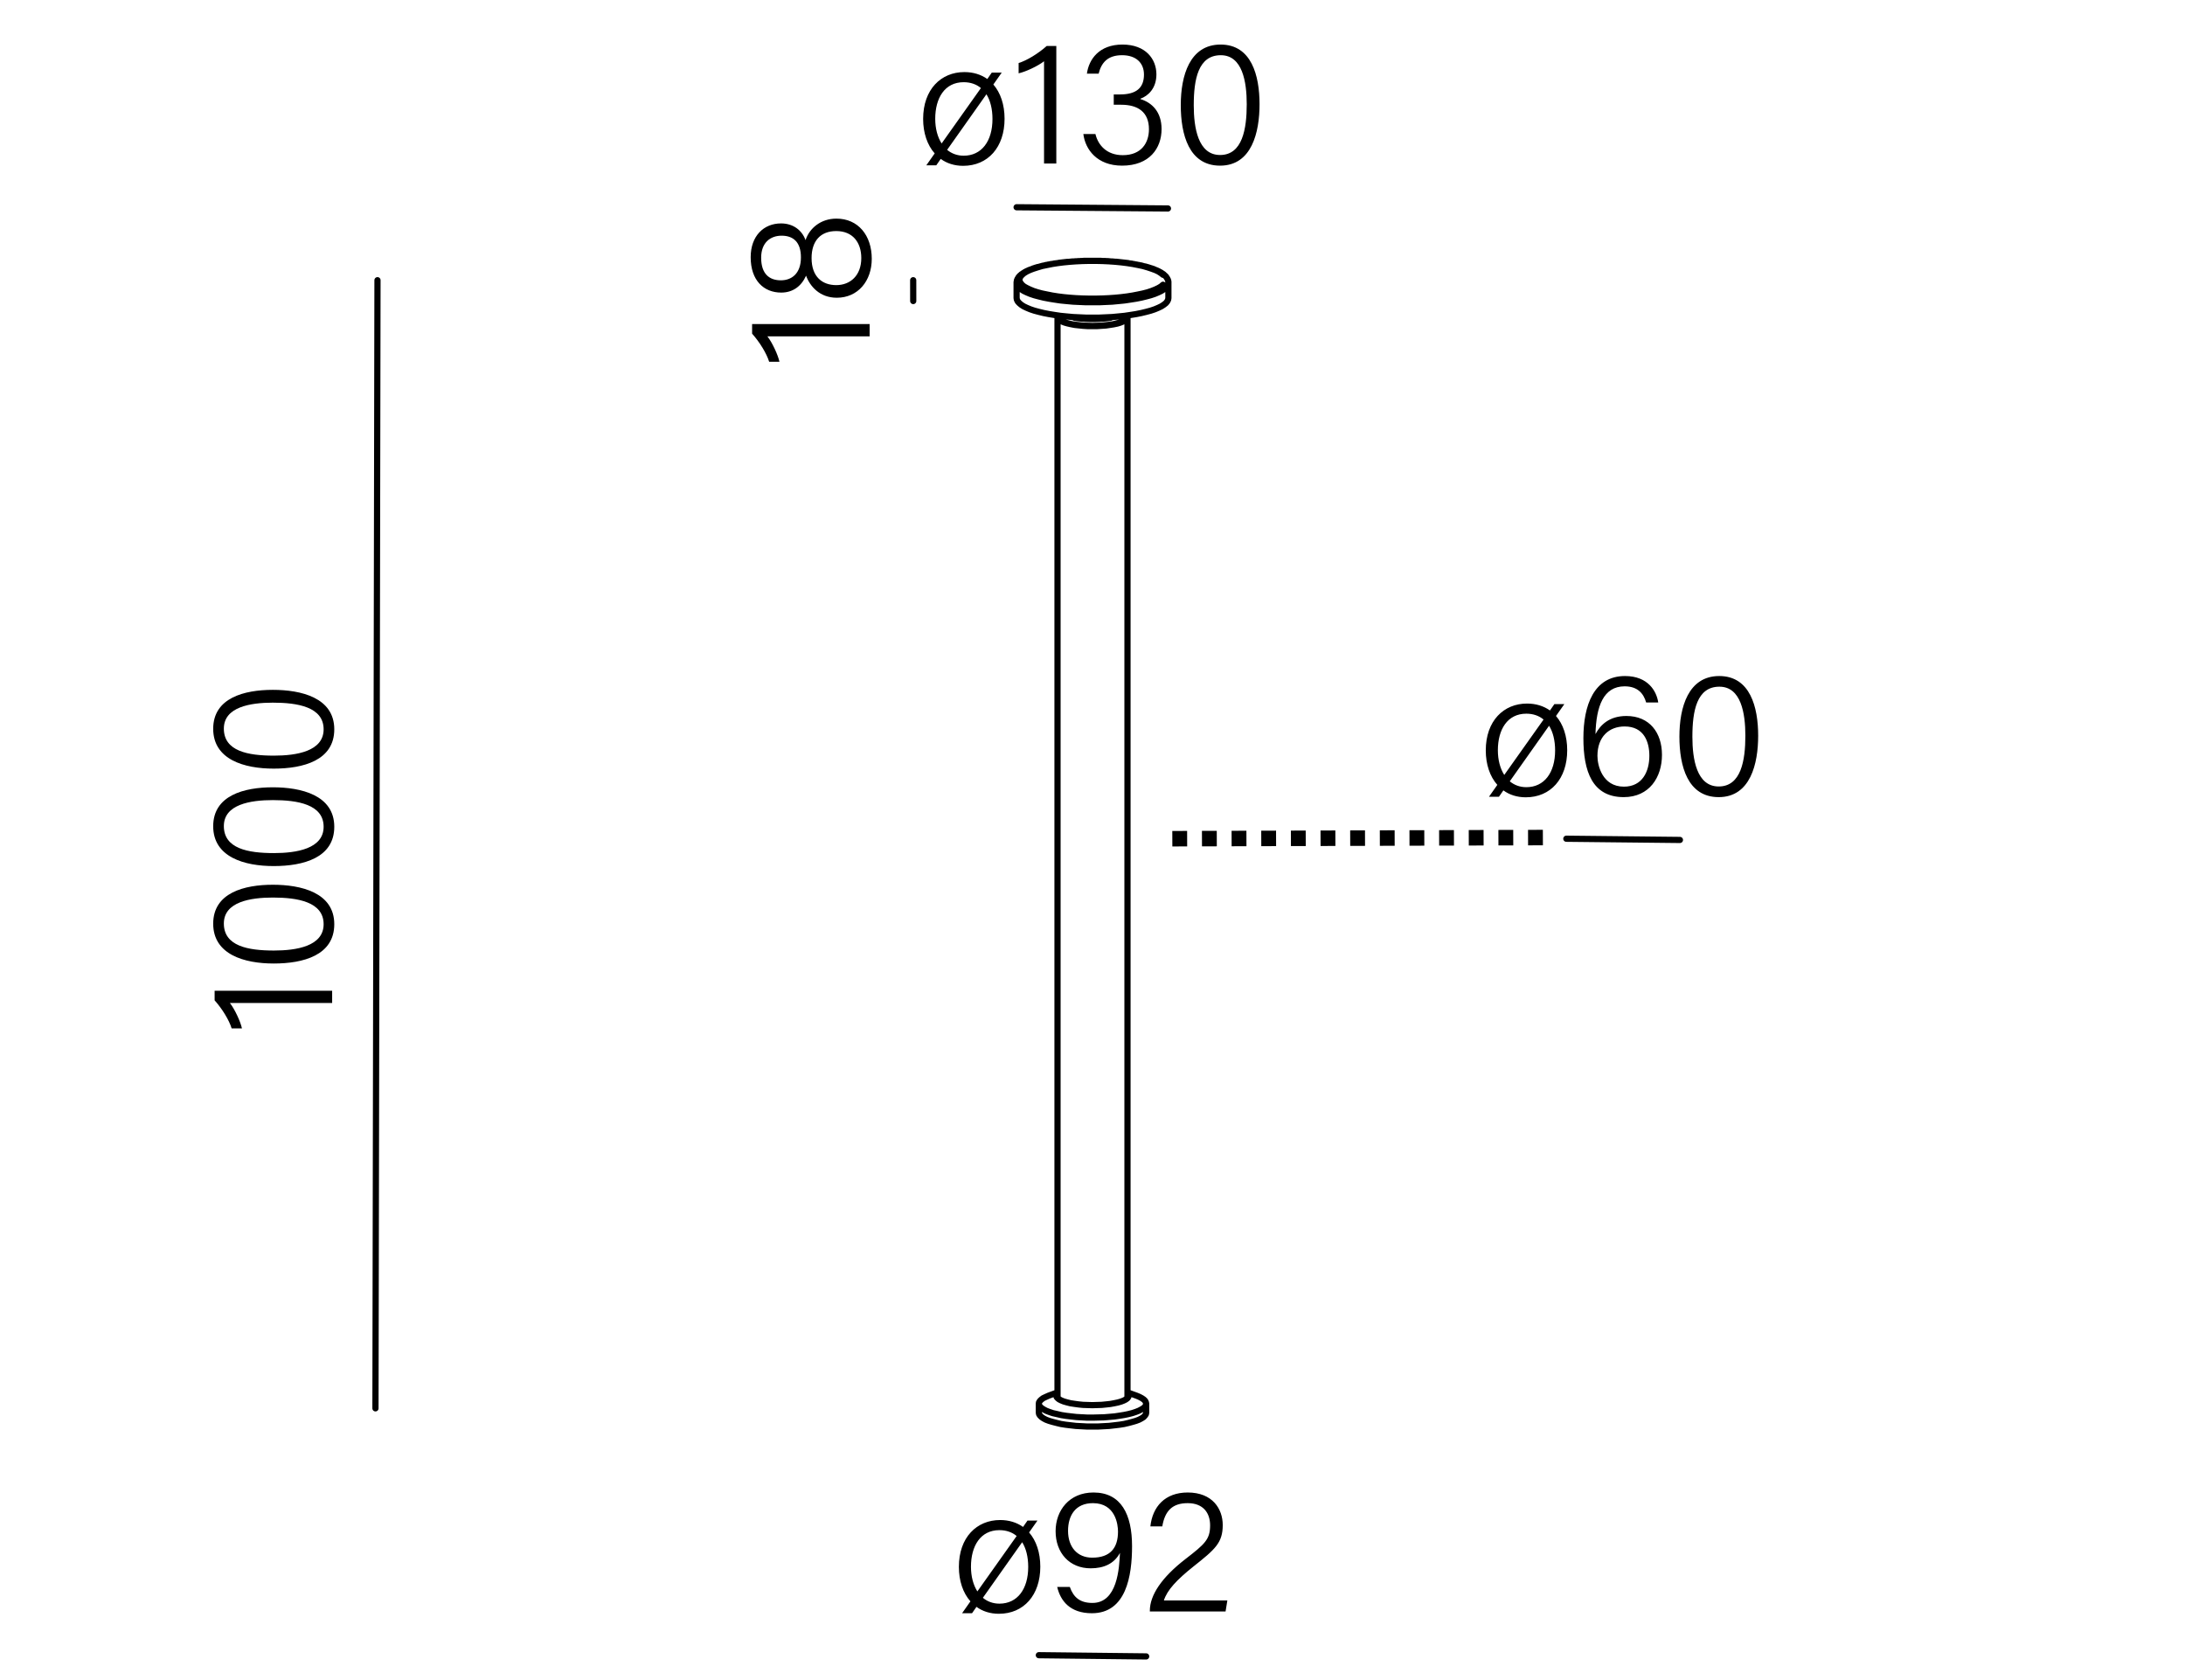 <?xml version="1.0" encoding="utf-8"?><svg xmlns="http://www.w3.org/2000/svg" xml:space="preserve" id="Warstwa_1" width="800px" height="615px" x="0px" y="0px" version="1.1" viewBox="0 0 800 615"><style>.st0{fill:none;stroke:#000;stroke-width:2.268;stroke-linecap:round;stroke-miterlimit:22.926}</style><path d="M138.21 102.581 137.469 515.586" class="st0"/><path d="M121.61 367.191H84.169c1.755 2.213 3.9 6.834 4.42 9.308h-3.77c-.91-2.994-3.445-7.16-6.24-10.284v-3.516h43.032V367.191zM99.899 323.901c10.206 0 22.491 2.799 22.491 14.451 0 11.392-11.375 14.386-22.166 14.386-10.726 0-22.166-3.255-22.166-14.581C78.058 326.83 89.434 323.901 99.899 323.901zM100.289 347.986c8.19 0 18.201-1.562 18.201-9.634 0-8.202-9.555-9.765-18.591-9.765-8.19 0-17.94 1.562-17.94 9.504C81.959 346.359 90.799 347.986 100.289 347.986zM99.899 288.226c10.206 0 22.491 2.799 22.491 14.451 0 11.391-11.375 14.386-22.166 14.386-10.726 0-22.166-3.255-22.166-14.582S89.434 288.226 99.899 288.226zM100.289 312.311c8.19 0 18.201-1.562 18.201-9.634 0-8.202-9.555-9.764-18.591-9.764-8.19 0-17.94 1.562-17.94 9.503C81.959 310.683 90.799 312.311 100.289 312.311zM99.899 252.551c10.206 0 22.491 2.799 22.491 14.451 0 11.391-11.375 14.386-22.166 14.386-10.726 0-22.166-3.255-22.166-14.581C78.058 255.48 89.434 252.551 99.899 252.551zM100.289 276.636c8.19 0 18.201-1.562 18.201-9.634 0-8.202-9.555-9.764-18.591-9.764-8.19 0-17.94 1.562-17.94 9.503C81.959 275.009 90.799 276.636 100.289 276.636z"/><path d="M419.647 606.404 380.353 605.959" class="st0"/><path d="m374.575 559.007 1.628-2.34h3.645l-3.06 4.355c2.604 2.99 4.101 7.345 4.101 12.545 0 10.4-6.054 17.227-15.167 17.227-3.189 0-5.988-.91-8.202-2.535l-1.627 2.34H352.248l3.06-4.355c-2.734-3.055-4.231-7.54-4.231-12.61 0-10.855 6.575-17.16 15.103-17.16C369.433 556.472 372.297 557.382 374.575 559.007zM355.503 573.567c0 3.575.846 6.695 2.344 9.036l14.386-20.281c-1.628-1.365-3.776-2.145-6.314-2.145C358.953 560.177 355.503 566.027 355.503 573.567zM376.463 573.633c0-3.64-.781-6.76-2.213-9.035l-14.386 20.346c1.627 1.365 3.71 2.145 6.054 2.145C372.492 587.088 376.463 581.758 376.463 573.633zM391.699 580.978c1.367 3.899 3.841 5.85 8.267 5.85 9.178 0 9.829-12.74 10.09-18.33-2.148 4.029-5.988 5.655-10.741 5.655-7.746 0-12.824-5.655-12.824-13.586 0-7.605 5.012-14.171 13.865-14.171 10.154 0 14.125 8.061 14.125 19.631 0 10.921-2.148 24.571-14.711 24.571-8.072 0-11.521-4.615-12.693-9.62H391.699zM391.048 560.437c0 5.915 3.385 9.815 8.853 9.815 6.575 0 9.438-3.511 9.438-9.556 0-2.535-.91-10.4-9.178-10.4C393.782 550.297 391.048 554.782 391.048 560.437zM420.995 589.948v-.26c0-5.721 4.361-12.221 13.019-18.916 7.16-5.525 9.048-7.215 9.048-12.351 0-4.484-2.474-8.125-8.201-8.125-5.533 0-8.332 2.73-9.309 8.516h-4.361c.781-7.216 5.338-12.416 13.67-12.416 9.113 0 12.823 6.046 12.823 11.896 0 6.565-2.8 8.905-10.741 15.211-6.118 4.875-9.633 8.646-10.805 12.415h23.238l-.651 4.03H420.995z"/><path d="M427.626 76.319 372.212 75.874" class="st0"/><path d="m361.49 28.922 1.628-2.34h3.645l-3.06 4.355c2.604 2.99 4.102 7.345 4.102 12.545 0 10.4-6.054 17.226-15.167 17.226-3.189 0-5.988-.91-8.202-2.535l-1.627 2.34h-3.646l3.06-4.355c-2.734-3.055-4.231-7.541-4.231-12.61 0-10.855 6.575-17.161 15.102-17.161C356.348 26.387 359.212 27.297 361.49 28.922zM342.418 43.483c0 3.575.846 6.695 2.343 9.036l14.387-20.281c-1.628-1.365-3.776-2.145-6.314-2.145C345.868 30.093 342.418 35.943 342.418 43.483zM363.378 43.548c0-3.64-.781-6.76-2.213-9.036L346.779 54.858c1.627 1.365 3.71 2.145 6.054 2.145C359.407 57.003 363.378 51.673 363.378 43.548zM382.259 59.864V22.422c-2.213 1.755-6.834 3.9-9.308 4.42v-3.77c2.994-.91 7.16-3.445 10.285-6.24h3.515v43.032H382.259zM397.949 26.972c.716-5.265 4.492-10.661 13.019-10.661s12.433 5.33 12.433 10.92c0 5.2-3.124 7.93-5.858 8.905v.13c4.231 1.3 7.746 4.68 7.746 10.985 0 7.02-4.426 13.391-14.451 13.391-9.178 0-13.474-5.916-14.19-11.571h4.426c.977 4.095 4.166 7.735 10.024 7.735 6.835 0 9.569-4.55 9.569-9.49 0-6.305-4.036-8.97-10.155-8.97h-2.733v-3.771h2.277c6.055 0 8.788-2.47 8.788-7.28 0-4.225-2.864-7.085-8.007-7.085-5.402 0-7.615 2.86-8.592 6.76H397.949zM461.159 38.153c0 10.206-2.8 22.491-14.451 22.491-11.392 0-14.387-11.375-14.387-22.166 0-10.726 3.256-22.166 14.582-22.166S461.159 27.687 461.159 38.153zM437.073 38.543c0 8.19 1.562 18.201 9.635 18.201 8.201 0 9.764-9.555 9.764-18.591 0-8.19-1.562-17.94-9.504-17.94C438.701 20.212 437.073 29.053 437.073 38.543z"/><path d="M615.074 307.5 573.489 307.055" class="st0"/><path d="m567.49 260.103 1.628-2.34h3.645l-3.06 4.355c2.604 2.99 4.102 7.345 4.102 12.545 0 10.4-6.054 17.226-15.167 17.226-3.189 0-5.988-.91-8.202-2.535l-1.627 2.34h-3.646l3.06-4.355c-2.734-3.055-4.231-7.541-4.231-12.61 0-10.855 6.575-17.161 15.102-17.161C562.348 257.569 565.212 258.478 567.49 260.103zM548.418 274.664c0 3.575.846 6.695 2.343 9.036l14.387-20.281c-1.628-1.365-3.776-2.145-6.314-2.145C551.868 261.274 548.418 267.124 548.418 274.664zM569.378 274.729c0-3.64-.781-6.76-2.213-9.036L552.779 286.039c1.627 1.365 3.71 2.145 6.054 2.145C565.407 288.184 569.378 282.854 569.378 274.729zM602.71 257.178c-.977-3.445-3.254-5.915-7.877-5.915-7.746 0-10.414 7.28-10.675 17.485 1.758-3.315 5.013-6.63 11.327-6.63 8.461 0 13.018 6.11 13.018 14.236 0 8.19-4.621 15.471-13.994 15.471-11.588 0-14.777-9.556-14.777-21.581s3.841-22.751 15.232-22.751c8.527 0 11.587 5.655 12.173 9.686H602.71zM603.882 276.679c0-5.07-1.953-10.725-9.049-10.725-5.728 0-9.959 3.77-9.959 10.79 0 3.51 1.822 11.246 9.699 11.246C601.343 287.99 603.882 282.399 603.882 276.679zM643.722 269.334c0 10.206-2.799 22.491-14.451 22.491-11.391 0-14.385-11.375-14.385-22.166 0-10.726 3.254-22.166 14.58-22.166C640.793 247.493 643.722 258.868 643.722 269.334zM619.638 269.724c0 8.19 1.562 18.201 9.633 18.201 8.203 0 9.765-9.555 9.765-18.591 0-8.19-1.562-17.94-9.503-17.94C621.265 251.393 619.638 260.234 619.638 269.724z"/><path d="M334.353 102.581 334.364 110.207" class="st0"/><path d="M318.401 123.128h-37.441c1.755 2.213 3.9 6.835 4.42 9.309h-3.77c-.91-2.995-3.445-7.161-6.24-10.285v-3.515h43.031V123.128zM306.375 109.001c-6.24 0-9.815-4.166-11.245-8.071-1.756 3.905-4.876 6.184-9.101 6.184-6.37 0-11.181-4.426-11.181-12.954 0-7.746 4.745-12.368 11.115-12.368 4.421 0 7.671 2.474 8.971 6.119 1.43-4.361 5.59-7.876 11.311-7.876 7.93 0 12.936 6.119 12.936 14.711C319.181 102.882 314.111 109.001 306.375 109.001zM285.9 102.622c3.899 0 7.345-2.409 7.345-8.397 0-5.598-2.795-7.941-7.085-7.941-3.965 0-7.476 2.409-7.476 8.072C278.684 100.344 281.739 102.622 285.9 102.622zM306.18 84.591c-5.85 0-9.035 3.71-9.035 9.895 0 6.9 3.965 9.894 9.035 9.894 5.136 0 9.166-3.515 9.166-9.894C315.346 88.692 312.16 84.591 306.18 84.591z"/><path fill="none" stroke="#000" stroke-dasharray="5.427,5.427" stroke-miterlimit="22.926" stroke-width="5.669" d="M564.9 306.625 427.43 307.055"/><path d="M404.071 116.231 402.497 116.34M402.497 116.34 400.814 116.394M400.814 116.394 399.186 116.394M399.186 116.394 397.558 116.34M397.558 116.34 395.929 116.231M395.115 116.177 396.689 116.34M396.689 116.34 398.318 116.448M398.318 116.448 400 116.448M400 116.448 401.682 116.448M401.682 116.448 403.311 116.34M403.311 116.34 404.885 116.177M407.761 116.014 406.35 116.231M406.35 116.231 404.885 116.448M404.885 116.448 403.311 116.557M403.311 116.557 401.682 116.666M401.682 116.666 400 116.666M400 116.666 398.372 116.666M398.372 116.666 396.744 116.557M396.744 116.557 395.115 116.448M395.115 116.448 393.65 116.231M393.65 116.231 392.293 116.014M393.487 116.34 394.247 116.448M394.247 116.448 395.821 116.611M395.821 116.611 397.449 116.72M397.449 116.72 399.132 116.774M399.132 116.774 400.868 116.774M400.868 116.774 402.551 116.72M402.551 116.72 404.179 116.611M404.179 116.611 405.753 116.448M405.753 116.448 406.567 116.34M412.809 116.014 412.7 116.503M411.018 117.697 410.041 118.077M410.041 118.077 408.955 118.348M408.955 118.348 407.707 118.674M407.707 118.674 406.35 118.891M406.35 118.891 404.83 119.054M404.83 119.054 403.256 119.216M403.256 119.216 401.682 119.271M401.682 119.271 400 119.325M400 119.325 398.372 119.271M398.372 119.271 396.744 119.216M396.744 119.216 395.17 119.054M395.17 119.054 393.704 118.891M393.704 118.891 392.293 118.674M392.293 118.674 391.045 118.348M391.045 118.348 389.959 118.077M389.959 118.077 389.037 117.697M389.037 117.697 389.037 117.697M387.354 116.503 387.191 116.014M388.657 117.588 389.525 117.968M389.525 117.968 390.556 118.294M390.556 118.294 391.805 118.619M391.805 118.619 393.161 118.836M393.161 118.836 394.627 119.054M394.627 119.054 396.201 119.216M396.201 119.216 397.829 119.325M397.829 119.325 399.457 119.379M399.457 119.379 401.14 119.379M401.14 119.379 402.822 119.271M402.822 119.271 404.45 119.162M404.45 119.162 405.97 118.999M405.97 118.999 407.381 118.782M407.381 118.782 408.684 118.511M408.684 118.511 409.824 118.185M409.824 118.185 410.801 117.805M410.801 117.805 411.615 117.425M412.809 116.014 412.809 115.471M387.191 115.471 387.191 116.014M411.615 117.425 412.212 117.045M412.212 117.045 412.646 116.557M387.354 116.557 387.897 117.154M387.897 117.154 388.602 117.588M412.809 119.108 412.809 120.465M412.809 116.068 412.7 116.503M412.7 116.503 412.374 116.937M412.374 116.937 411.832 117.371M411.832 117.371 411.072 117.751M411.072 117.751 410.149 118.131M410.149 118.131 409.064 118.457M409.064 118.457 407.761 118.728M407.761 118.728 406.35 118.945M406.35 118.945 404.885 119.162M404.885 119.162 403.256 119.271M403.256 119.271 401.628 119.379M401.628 119.379 399.946 119.379M399.946 119.379 398.263 119.379M398.263 119.379 396.581 119.271M396.581 119.271 395.007 119.108M395.007 119.108 393.487 118.945M393.487 118.945 392.13 118.674M392.13 118.674 390.882 118.402M390.882 118.402 389.742 118.077M389.742 118.077 388.82 117.697M388.82 117.697 388.114 117.317M388.114 117.317 387.571 116.883M387.571 116.883 387.3 116.448M387.3 116.448 387.191 116.014M412.809 116.014 412.809 116.014M387.191 119.108 387.191 120.465M412.809 119.108 412.809 116.068M412.809 511.709 412.809 120.465M387.191 120.465 387.191 511.709M387.191 116.068 387.191 119.108M425.834 104.237 425.075 104.888M425.075 104.888 424.152 105.431M424.152 105.431 423.012 105.974M423.012 105.974 421.655 106.516M421.655 106.516 420.19 107.005M420.19 107.005 418.507 107.439M418.507 107.439 416.716 107.819M416.716 107.819 414.763 108.199M414.763 108.199 412.7 108.524M412.7 108.524 410.529 108.796M410.529 108.796 408.304 109.013M408.304 109.013 405.97 109.176M405.97 109.176 403.582 109.284M403.582 109.284 401.194 109.339M401.194 109.339 398.806 109.339M398.806 109.339 396.418 109.284M396.418 109.284 394.03 109.176M394.03 109.176 391.75 109.013M391.75 109.013 389.471 108.796M389.471 108.796 387.3 108.524M387.3 108.524 385.237 108.199M385.237 108.199 383.338 107.819M383.338 107.819 381.493 107.439M381.493 107.439 379.864 107.005M379.864 107.005 378.345 106.516M378.345 106.516 377.042 105.974M377.042 105.974 375.902 105.431M375.902 105.431 374.925 104.888M374.925 104.888 374.22 104.291M374.22 104.291 373.677 103.64M373.677 103.64 373.351 103.043M373.351 103.043 373.243 102.446M373.243 102.446 373.351 101.794M373.351 101.794 373.677 101.197M373.677 101.197 374.22 100.6M374.22 100.6 374.925 100.003M374.925 100.003 375.902 99.406M375.902 99.406 377.042 98.864M377.042 98.864 378.345 98.375M378.345 98.375 379.864 97.887M379.864 97.887 381.493 97.398M381.493 97.398 383.338 97.018M383.338 97.018 385.237 96.638M385.237 96.638 387.3 96.313M387.3 96.313 389.471 96.041M389.471 96.041 391.75 95.824M391.75 95.824 394.03 95.661M394.03 95.661 396.418 95.553M396.418 95.553 398.806 95.499M398.806 95.499 401.194 95.499M401.194 95.499 403.582 95.553M403.582 95.553 405.97 95.661M405.97 95.661 408.304 95.824M408.304 95.824 410.529 96.041M410.529 96.041 412.7 96.313M412.7 96.313 414.763 96.638M414.763 96.638 416.716 97.018M416.716 97.018 418.507 97.398M418.507 97.398 420.19 97.887M420.19 97.887 421.655 98.375M421.655 98.375 423.012 98.864M423.012 98.864 424.152 99.406M424.152 99.406 425.075 100.003M425.075 100.003 425.834 100.6M425.834 100.6 425.834 100.6M426.866 105.268 426.106 105.919M426.106 105.919 425.183 106.516M425.183 106.516 424.043 107.059M424.043 107.059 422.741 107.602M422.741 107.602 421.275 108.09M421.275 108.09 419.647 108.524M419.647 108.524 417.856 108.959M417.856 108.959 415.957 109.339M415.957 109.339 413.894 109.664M413.894 109.664 411.723 109.99M411.723 109.99 409.498 110.207M409.498 110.207 407.218 110.424M407.218 110.424 404.83 110.533M404.83 110.533 402.442 110.641M402.442 110.641 400 110.641M400 110.641 397.612 110.641M397.612 110.641 395.17 110.533M395.17 110.533 392.836 110.424M392.836 110.424 390.502 110.207M390.502 110.207 388.277 109.99M388.277 109.99 386.106 109.664M386.106 109.664 384.098 109.339M384.098 109.339 382.144 108.959M382.144 108.959 380.353 108.524M380.353 108.524 378.725 108.09M378.725 108.09 377.259 107.602M377.259 107.602 375.957 107.059M375.957 107.059 374.817 106.516M374.817 106.516 373.894 105.919M373.894 105.919 373.189 105.322M373.189 105.322 373.08 105.214M427.788 103.477 427.788 103.477M427.788 109.121 427.68 109.718M427.68 109.718 427.354 110.37M427.354 110.37 426.866 110.967M426.866 110.967 426.106 111.564M426.106 111.564 425.183 112.161M425.183 112.161 424.043 112.703M424.043 112.703 422.741 113.246M422.741 113.246 421.275 113.735M421.275 113.735 419.647 114.169M419.647 114.169 417.856 114.603M417.856 114.603 415.957 114.983M415.957 114.983 413.894 115.309M413.894 115.309 411.723 115.634M411.723 115.634 409.498 115.851M409.498 115.851 407.218 116.068M407.218 116.068 404.83 116.177M404.83 116.177 402.442 116.286M402.442 116.286 400 116.286M400 116.286 397.612 116.286M397.612 116.286 395.17 116.177M395.17 116.177 392.836 116.068M392.836 116.068 390.502 115.851M390.502 115.851 388.277 115.634M388.277 115.634 386.106 115.309M386.106 115.309 384.098 114.983M384.098 114.983 382.144 114.603M382.144 114.603 380.353 114.169M380.353 114.169 378.725 113.735M378.725 113.735 377.259 113.246M377.259 113.246 375.957 112.703M375.957 112.703 374.817 112.161M374.817 112.161 373.894 111.564M373.894 111.564 373.189 110.967M373.189 110.967 372.646 110.37M372.646 110.37 372.32 109.718M372.32 109.718 372.212 109.121M427.788 103.477 427.788 103.368M427.788 103.368 427.788 103.368M427.788 103.314 427.788 103.151M427.788 103.151 427.734 102.988M427.734 102.988 427.734 102.826M427.734 102.826 427.68 102.663M427.68 102.663 427.625 102.5M427.625 102.5 427.571 102.337M427.571 102.337 427.463 102.174M427.463 102.174 427.408 102.012M427.408 102.012 427.3 101.849M427.3 101.849 427.191 101.686M427.191 101.686 427.083 101.523M427.083 101.523 426.974 101.36M426.974 101.36 426.866 101.197M426.866 101.197 426.703 101.035M426.703 101.035 426.54 100.926M426.54 100.926 426.377 100.763M426.377 100.763 426.214 100.6M426.214 100.6 426.052 100.438M426.052 100.438 425.834 100.275M425.834 100.275 425.617 100.166M425.617 100.166 425.4 100.003M425.4 100.003 425.183 99.841M425.183 99.841 424.966 99.732M424.966 99.732 424.695 99.569M424.695 99.569 424.423 99.461M424.423 99.461 424.206 99.298M424.206 99.298 423.935 99.189M423.935 99.189 423.609 99.026M423.609 99.026 423.338 98.918M423.338 98.918 423.066 98.809M423.066 98.809 422.741 98.701M422.741 98.701 422.469 98.538M422.469 98.538 422.144 98.429M422.144 98.429 421.818 98.321M421.818 98.321 421.493 98.212M421.493 98.212 421.113 98.104M421.113 98.104 420.787 97.995M420.787 97.995 420.461 97.887M420.461 97.887 420.081 97.778M420.081 97.778 419.701 97.67M419.701 97.67 419.322 97.561M419.322 97.561 418.942 97.507M418.942 97.507 418.562 97.398M418.562 97.398 418.182 97.29M418.182 97.29 417.802 97.181M417.802 97.181 417.368 97.127M417.368 97.127 416.988 97.018M416.988 97.018 416.554 96.964M416.554 96.964 416.119 96.855M416.119 96.855 415.685 96.801M415.685 96.801 415.251 96.693M415.251 96.693 414.817 96.638M414.817 96.638 414.383 96.53M414.383 96.53 413.948 96.476M413.948 96.476 413.46 96.421M413.46 96.421 413.026 96.313M413.026 96.313 412.537 96.258M412.537 96.258 412.103 96.204M412.103 96.204 411.615 96.15M411.615 96.15 411.126 96.096M411.126 96.096 410.638 96.041M410.638 96.041 410.149 95.987M410.149 95.987 409.661 95.933M409.661 95.933 409.172 95.879M409.172 95.879 408.684 95.824M408.684 95.824 408.195 95.824M408.195 95.824 407.707 95.77M407.707 95.77 407.164 95.716M407.164 95.716 406.676 95.716M406.676 95.716 406.187 95.661M406.187 95.661 405.645 95.607M405.645 95.607 405.156 95.607M405.156 95.607 404.613 95.553M404.613 95.553 404.125 95.553M404.125 95.553 403.582 95.553M403.582 95.553 403.094 95.499M403.094 95.499 402.551 95.499M402.551 95.499 402.062 95.499M402.062 95.499 401.52 95.499M401.52 95.499 400.977 95.499M400.977 95.499 400.488 95.499M400.488 95.499 399.946 95.499M399.946 95.499 399.457 95.499M399.457 95.499 398.915 95.499M398.915 95.499 398.372 95.499M398.372 95.499 397.883 95.499M397.883 95.499 397.341 95.499M397.341 95.499 396.798 95.499M396.798 95.499 396.309 95.553M396.309 95.553 395.767 95.553M395.767 95.553 395.278 95.607M395.278 95.607 394.735 95.607M394.735 95.607 394.247 95.661M394.247 95.661 393.758 95.661M393.758 95.661 393.216 95.716M393.216 95.716 392.727 95.716M392.727 95.716 392.239 95.77M392.239 95.77 391.696 95.824M391.696 95.824 391.208 95.879M391.208 95.879 390.719 95.879M390.719 95.879 390.231 95.933M390.231 95.933 389.742 95.987M389.742 95.987 389.254 96.041M389.254 96.041 388.765 96.096M388.765 96.096 388.331 96.15M388.331 96.15 387.843 96.204M387.843 96.204 387.354 96.313M387.354 96.313 386.92 96.367M386.92 96.367 386.431 96.421M386.431 96.421 385.997 96.476M385.997 96.476 385.563 96.584M385.563 96.584 385.129 96.638M385.129 96.638 384.695 96.693M384.695 96.693 384.261 96.801M384.261 96.801 383.826 96.855M383.826 96.855 383.392 96.964M383.392 96.964 382.958 97.018M382.958 97.018 382.578 97.127M382.578 97.127 382.144 97.235M382.144 97.235 381.764 97.29M381.764 97.29 381.384 97.398M381.384 97.398 381.004 97.507M381.004 97.507 380.624 97.615M380.624 97.615 380.244 97.724M380.244 97.724 379.864 97.778M379.864 97.778 379.539 97.887M379.539 97.887 379.159 97.995M379.159 97.995 378.833 98.104M378.833 98.104 378.507 98.212M378.507 98.212 378.182 98.321M378.182 98.321 377.856 98.484M377.856 98.484 377.531 98.592M377.531 98.592 377.205 98.701M377.205 98.701 376.934 98.809M376.934 98.809 376.608 98.918M376.608 98.918 376.337 99.081M376.337 99.081 376.065 99.189M376.065 99.189 375.794 99.298M375.794 99.298 375.577 99.461M375.577 99.461 375.305 99.569M375.305 99.569 375.034 99.732M375.034 99.732 374.817 99.895M374.817 99.895 374.6 100.003M374.6 100.003 374.383 100.166M374.383 100.166 374.166 100.329M374.166 100.329 373.948 100.438M373.948 100.438 373.786 100.6M373.786 100.6 373.623 100.763M373.623 100.763 373.406 100.926M373.406 100.926 373.243 101.089M373.243 101.089 373.134 101.252M373.134 101.252 372.972 101.415M372.972 101.415 372.863 101.577M372.863 101.577 372.754 101.794M372.754 101.794 372.646 101.957M372.646 101.957 372.537 102.12M372.537 102.12 372.483 102.283M372.483 102.283 372.375 102.5M372.375 102.5 372.32 102.663M372.32 102.663 372.32 102.826M372.32 102.826 372.266 102.988M372.266 102.988 372.266 103.151M372.266 103.151 372.212 103.314M372.212 103.314 372.212 103.477M427.788 109.121 427.788 103.477M372.212 103.477 372.212 109.121M413.026 511.329 412.809 511.003M387.191 511.003 387.029 511.329M380.353 517.19 380.461 517.733M380.461 517.733 380.787 518.221M380.787 518.221 381.33 518.764M381.33 518.764 382.035 519.253M382.035 519.253 382.958 519.741M382.958 519.741 384.098 520.175M384.098 520.175 385.4 520.555M385.4 520.555 386.866 520.935M386.866 520.935 388.44 521.315M388.44 521.315 390.176 521.586M390.176 521.586 392.022 521.804M392.022 521.804 393.921 522.021M393.921 522.021 395.929 522.129M395.929 522.129 397.938 522.238M397.938 522.238 400 522.238M400 522.238 402.062 522.238M402.062 522.238 404.071 522.129M404.071 522.129 406.079 522.021M406.079 522.021 407.978 521.804M407.978 521.804 409.824 521.586M409.824 521.586 411.56 521.315M411.56 521.315 413.189 520.935M413.189 520.935 414.6 520.555M414.6 520.555 415.902 520.175M415.902 520.175 417.042 519.741M417.042 519.741 417.965 519.253M417.965 519.253 418.725 518.764M418.725 518.764 419.213 518.221M419.213 518.221 419.539 517.733M419.539 517.733 419.647 517.19M419.647 513.88 419.539 513.391M419.539 513.391 419.267 512.848M419.267 512.848 418.779 512.36M418.779 512.36 418.073 511.871M418.073 511.871 417.151 511.383M417.151 511.383 416.119 510.949M383.935 510.949 382.849 511.437M382.849 511.437 381.927 511.871M381.927 511.871 381.221 512.414M381.221 512.414 380.733 512.903M380.733 512.903 380.407 513.445M380.407 513.445 380.353 513.934M380.353 513.934 380.461 514.477M380.461 514.477 380.841 515.019M380.841 515.019 381.384 515.508M381.384 515.508 382.144 515.996M382.144 515.996 383.066 516.485M383.066 516.485 384.206 516.919M384.206 516.919 385.509 517.353M385.509 517.353 386.974 517.679M386.974 517.679 388.602 518.059M388.602 518.059 390.339 518.33M390.339 518.33 392.185 518.547M392.185 518.547 394.084 518.764M394.084 518.764 396.092 518.873M396.092 518.873 398.1 518.981M398.1 518.981 400.163 518.981M400.163 518.981 402.171 518.927M402.171 518.927 404.233 518.873M404.233 518.873 406.187 518.71M406.187 518.71 408.087 518.547M408.087 518.547 409.932 518.276M409.932 518.276 411.615 518.004M411.615 518.004 413.189 517.679M413.189 517.679 414.654 517.299M414.654 517.299 415.957 516.865M415.957 516.865 417.042 516.43M417.042 516.43 417.965 515.942M417.965 515.942 418.725 515.453M418.725 515.453 419.267 514.965M419.267 514.965 419.539 514.422M419.539 514.422 419.647 513.88M413.026 511.112 412.917 511.6M412.917 511.6 412.537 512.034M412.537 512.034 411.94 512.468M388.114 512.468 387.571 512.089M387.571 512.089 387.191 511.709M387.191 511.709 386.974 511.329M386.974 511.329 386.974 510.894M386.974 510.894 387.191 510.515M412.809 510.515 413.026 511.112M386.757 511.003 386.866 511.437M386.866 511.437 387.246 511.871M387.246 511.871 387.788 512.306M387.788 512.306 388.548 512.686M388.548 512.686 389.471 513.065M389.471 513.065 390.611 513.391M390.611 513.391 391.913 513.717M391.913 513.717 393.324 513.934M393.324 513.934 394.898 514.151M394.898 514.151 396.526 514.314M396.526 514.314 398.209 514.368M398.209 514.368 399.946 514.422M399.946 514.422 401.628 514.368M401.628 514.368 403.365 514.314M403.365 514.314 404.993 514.151M404.993 514.151 406.513 513.988M406.513 513.988 407.978 513.717M407.978 513.717 409.281 513.445M409.281 513.445 410.421 513.12M410.421 513.12 411.398 512.74M411.398 512.74 412.157 512.36M412.157 512.36 412.754 511.926M412.754 511.926 413.08 511.491M413.08 511.491 413.243 511.057M413.243 511.057 413.134 510.569M413.134 510.569 412.809 510.135M387.191 510.135 386.866 510.569M386.866 510.569 386.757 511.003M380.353 513.88 380.353 517.19M419.647 517.19 419.647 513.88M416.119 510.949 412.809 509.755M387.191 509.755 383.935 510.949" class="st0"/><path fill="none" d="M0 0H800V615H0z"/></svg>

